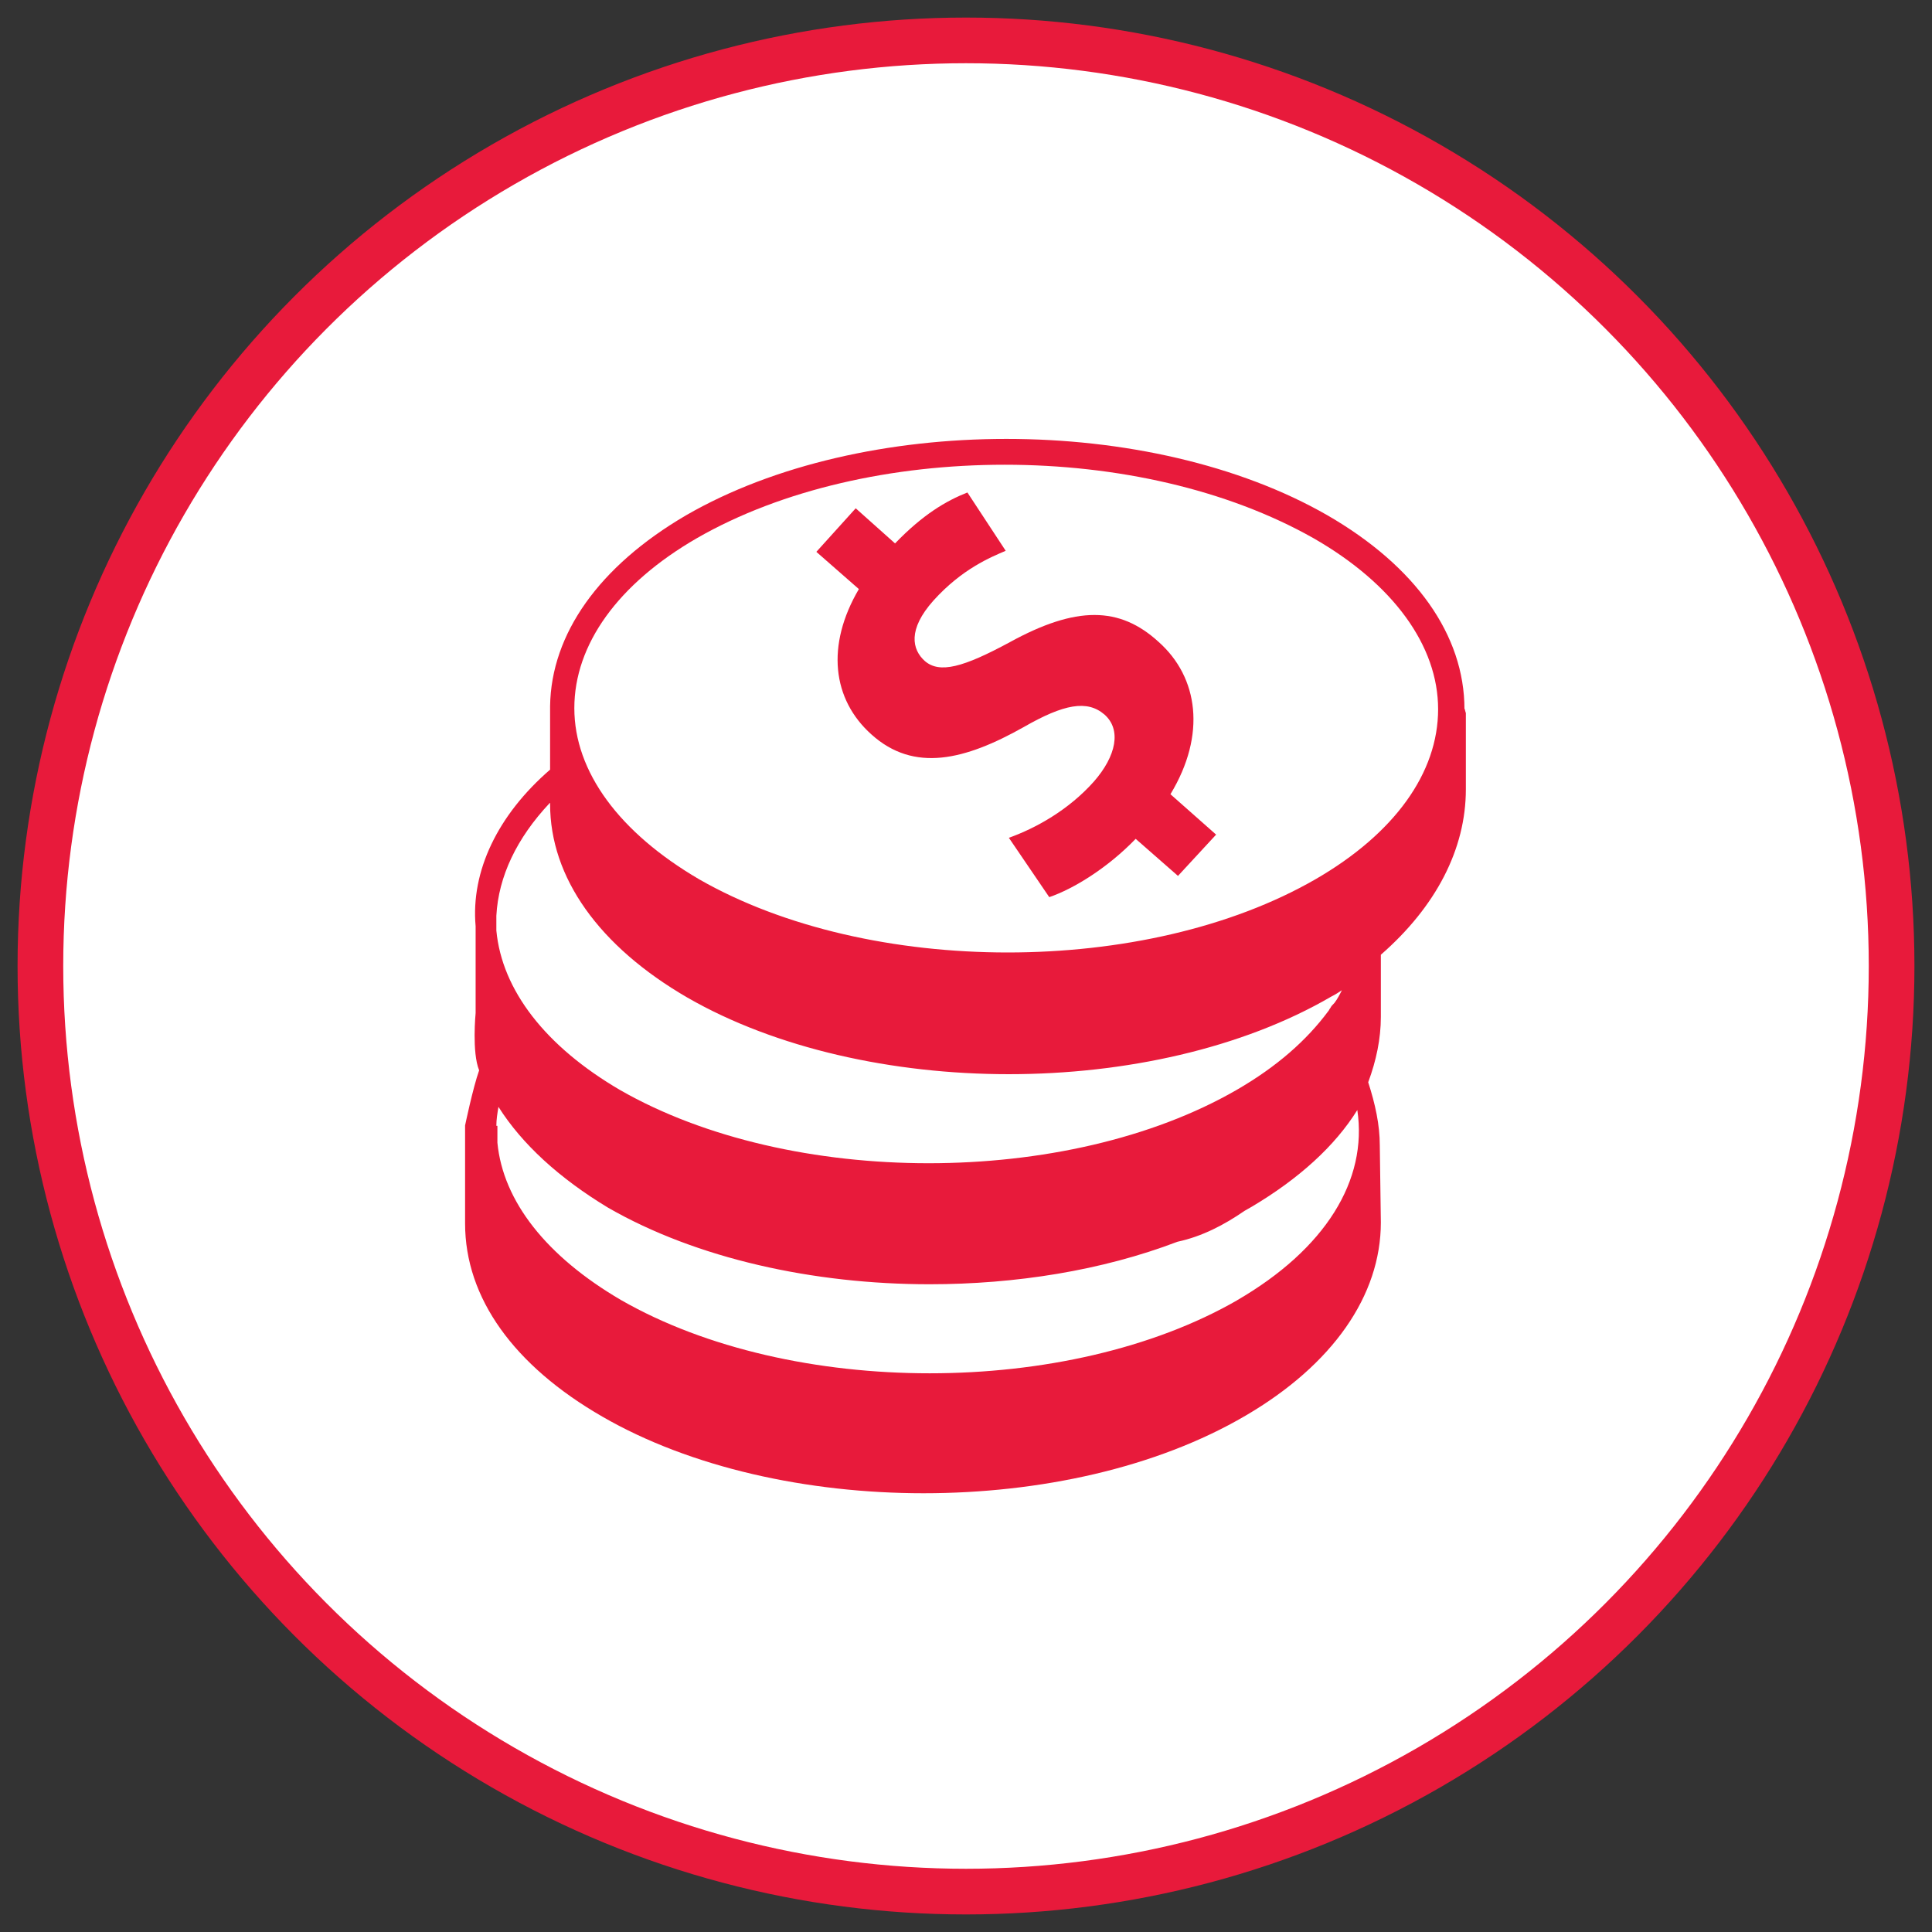 <?xml version="1.0" encoding="UTF-8"?><svg id="Layer_1" xmlns="http://www.w3.org/2000/svg" xmlns:xlink="http://www.w3.org/1999/xlink" viewBox="0 0 55 55"><rect x="0" y="0" width="55" height="55" fill="#333333" stroke="none"/><defs><style>.cls-1{stroke:#e81a3b;stroke-width:1.3px;}.cls-1,.cls-2{fill:none;}.cls-3{fill:#e81a3b;}.cls-3,.cls-2,.cls-4{stroke-width:0px;}.cls-4{fill:#fff;}.cls-5{clip-path:url(#clippath);}</style><clipPath id="clippath"><rect class="cls-2" x=".5" y=".5" width="54" height="54"/></clipPath></defs><g class="cls-5"><path class="cls-4" d="m27.5,53.85c14.55,0,26.35-11.8,26.35-26.35S42.05,1.15,27.5,1.15,1.15,12.95,1.15,27.5s11.8,26.35,26.35,26.35"/><circle class="cls-1" cx="27.5" cy="27.5" r="26.35"/><path class="cls-3" d="m37.45,25.03c-4.82,2.78-12.7,2.78-17.55,0-2.27-1.33-3.55-3.06-3.55-4.87s1.24-3.54,3.49-4.84c2.42-1.39,5.58-2.09,8.76-2.09s6.33.7,8.79,2.09c2.27,1.3,3.55,3.06,3.55,4.87s-1.24,3.54-3.49,4.84m-2.22,11.98c-4.82,2.78-12.7,2.78-17.55,0-2.12-1.24-3.36-2.81-3.52-4.48v-.48h-.03c0-.18.03-.36.06-.54.67,1.06,1.73,2.03,3.12,2.87,2.52,1.45,5.85,2.18,9.15,2.18,2.45,0,4.91-.39,7.06-1.21.7-.15,1.33-.48,1.91-.88.06-.03.15-.09.21-.12,1.33-.79,2.36-1.72,3-2.75.3,2-.91,3.96-3.43,5.42m-19.55-14.16v.03c0,2.09,1.39,4.05,3.91,5.51,2.52,1.45,5.85,2.18,9.15,2.18s6.64-.73,9.18-2.21c.12-.06.21-.12.3-.18-.06.12-.12.24-.21.36-.06.06-.09.09-.12.15-.03.03-.03.06-.06.09-.61.82-1.45,1.57-2.61,2.24-4.82,2.78-12.7,2.78-17.55,0-2.12-1.24-3.36-2.84-3.52-4.54v-.42c.06-1.12.58-2.21,1.52-3.21m26.04-2.67c0-2.11-1.39-4.07-3.9-5.52-5.05-2.9-13.24-2.9-18.26,0-2.48,1.45-3.84,3.38-3.87,5.43v1.81c-1.49,1.29-2.26,2.89-2.12,4.46v2.47s-.11,1.12.1,1.63c-.18.51-.4,1.57-.4,1.57h0v2.79c0,2.12,1.39,4.05,3.91,5.5,2.51,1.45,5.84,2.18,9.14,2.18s6.63-.72,9.17-2.21c2.48-1.45,3.85-3.42,3.85-5.5l-.03-2.19c0-.59-.13-1.18-.33-1.8.23-.62.36-1.24.36-1.86v-1.77c1.57-1.37,2.42-3.01,2.42-4.71v-2.17s-.03-.09-.03-.12"/><path class="cls-3" d="m33.54,24.94l-1.21-1.06c-.79.82-1.76,1.42-2.46,1.66l-1.15-1.69c.76-.27,1.7-.79,2.42-1.6.64-.73.79-1.48.3-1.91-.49-.42-1.15-.3-2.3.36-1.67.94-3.12,1.3-4.33.21-1.12-1-1.3-2.54-.36-4.14l-1.21-1.06,1.12-1.24,1.12,1c.79-.82,1.45-1.21,2.06-1.45l1.09,1.66c-.42.18-1.24.51-2.06,1.42-.73.82-.61,1.39-.24,1.72.42.36,1.09.18,2.42-.54,1.88-1.03,3.12-1.03,4.24,0,1.12,1,1.36,2.63.33,4.33l1.3,1.15-1.09,1.18Z"/></g></svg>